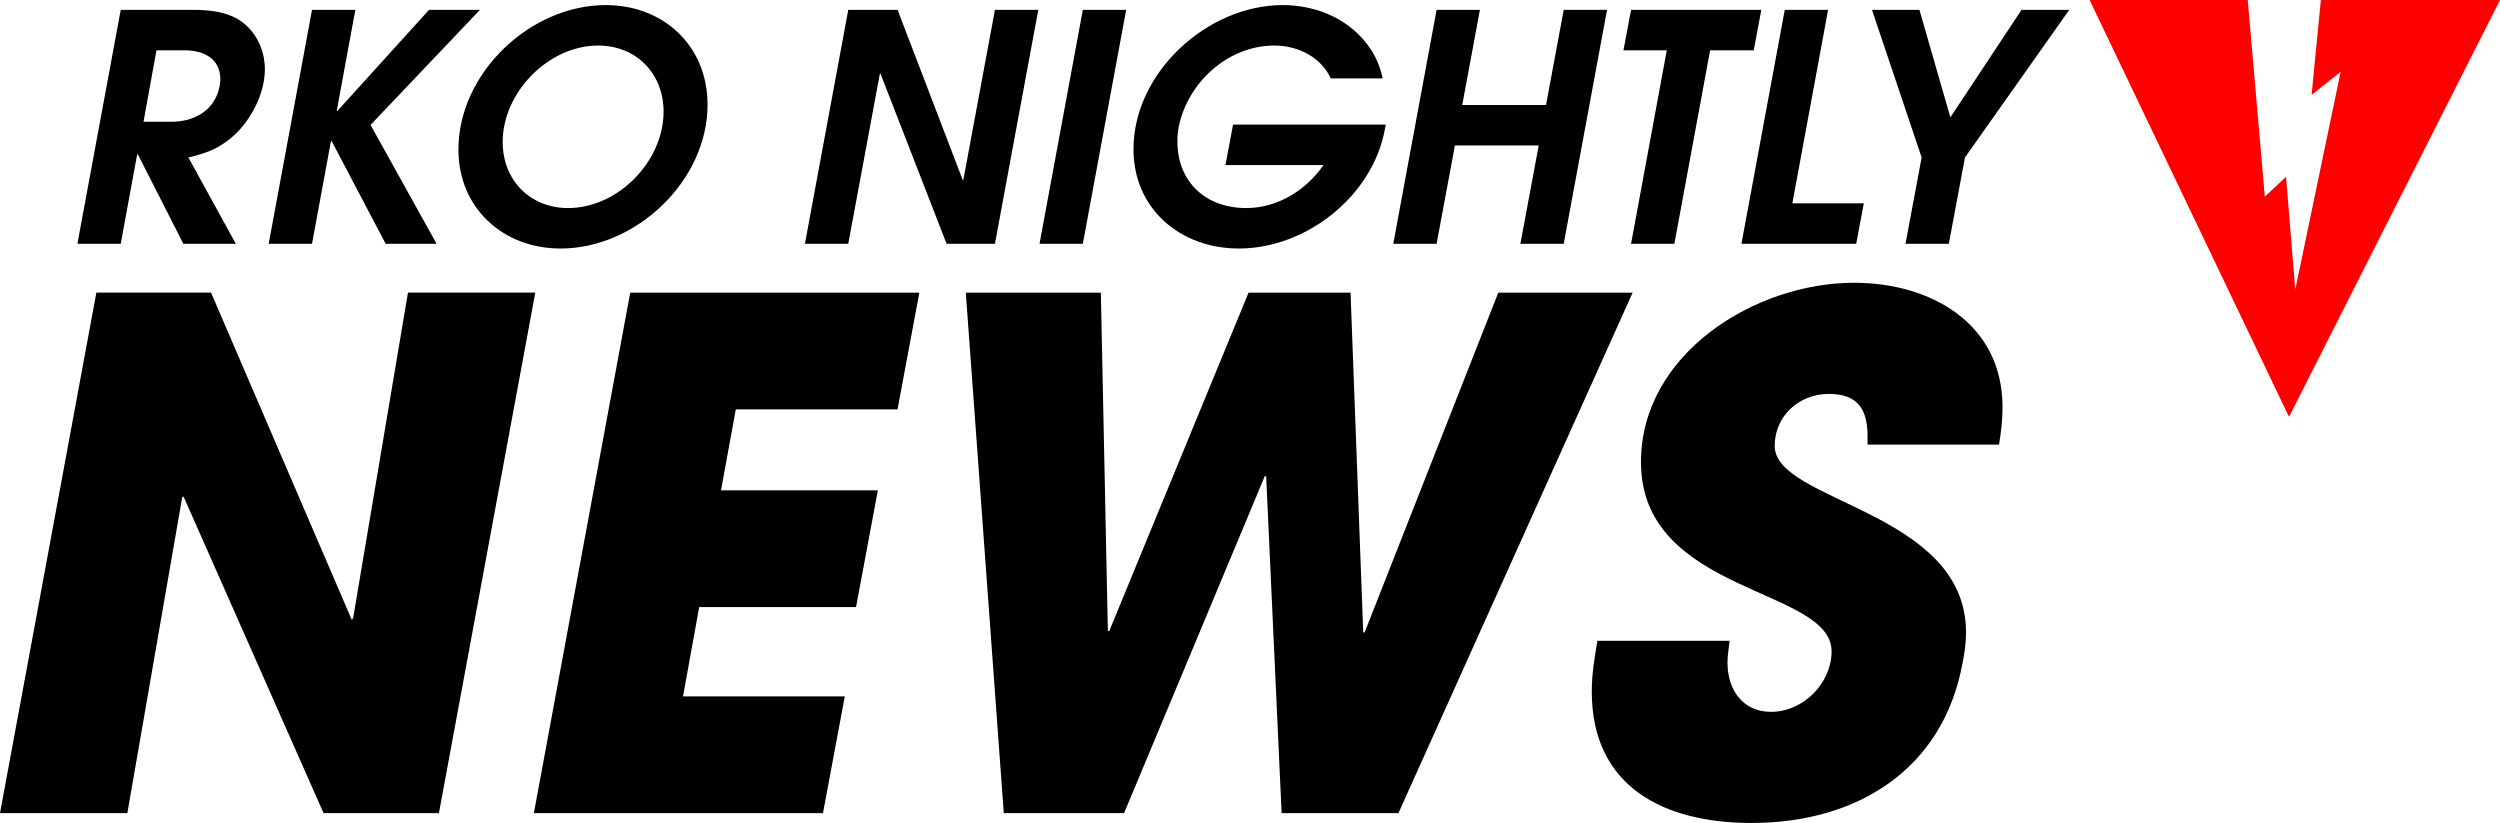 <?xml version="1.0" encoding="UTF-8"?>
<svg id="Capa_2" data-name="Capa 2" xmlns="http://www.w3.org/2000/svg" viewBox="0 0 787.05 259.1">
  <g id="Capa_1-2" data-name="Capa 1">
    <g>
      <path d="M72.65,43.51c-4.38,3.58-8.06,4.78-13.34,6.07l14.93,27.17h-16.52l-14.33-28.17h-.2l-5.18,28.17h-13.64L38.01,3.1h22.59c5.97,0,12.44.7,17.02,4.98,3.78,3.58,5.77,8.56,5.77,13.74,0,7.86-4.68,16.72-10.75,21.7ZM58.02,15.84h-8.76l-4.08,22.49h8.76c7.37,0,13.83-3.68,15.23-11.35.1-.7.2-1.29.2-1.99,0-6.67-5.38-9.16-11.35-9.16Z"/>
      <path d="M116.65,39.33l20.8,37.42h-16.03l-17.02-32.35h-.2l-5.97,32.35h-13.64L98.23,3.1h13.64l-5.87,31.85h.2l28.86-31.85h16.03l-34.44,36.23Z"/>
      <path d="M176.47,78.24c-18.11,0-32.15-12.74-32.15-31.15,0-24.09,22.59-45.49,46.38-45.49,18.21,0,32.05,12.84,32.05,31.35,0,23.99-22.49,45.29-46.28,45.29ZM188.31,14.34c-15.63,0-30.06,14.73-30.06,30.36,0,11.94,8.56,20.8,20.6,20.8,15.73,0,30.06-14.73,30.06-30.36,0-11.94-8.56-20.8-20.6-20.8Z"/>
      <path d="M313.23,76.75h-15.23l-20.8-53.55h-.2l-9.95,53.55h-13.64l13.64-73.65h15.53l20.5,53.55h.2l9.95-53.55h13.64l-13.64,73.65Z"/>
      <path d="M340.9,76.75h-13.64l13.64-73.65h13.64l-13.64,73.65Z"/>
      <path d="M435.96,40.82c-3.88,20.9-24.68,37.42-45.98,37.42-18.31,0-33.14-12.44-33.14-31.25,0-24.19,23.29-45.39,46.98-45.39,11.05,0,21.7,4.68,27.87,14.13,1.69,2.69,2.99,5.77,3.58,8.96h-16.32c-3.18-6.87-10.45-10.35-17.82-10.35-14.53,0-27.27,11.65-30.06,25.68-.3,1.49-.4,2.99-.4,4.48,0,12.84,8.96,21,21.7,21,9.75,0,18.81-5.57,24.29-13.54h-30.86l2.39-12.74h48.08l-.3,1.59Z"/>
      <path d="M492.29,76.75h-13.64l5.77-30.96h-26.38l-5.77,30.96h-13.64l13.64-73.65h13.64l-5.57,29.96h26.38l5.57-29.96h13.64l-13.64,73.65Z"/>
      <path d="M552.12,15.84h-13.74l-11.25,60.91h-13.64l11.25-60.91h-13.64l2.39-12.74h41.01l-2.39,12.74Z"/>
      <path d="M584.37,76.75h-36.13l13.64-73.65h13.64l-11.25,60.91h22.49l-2.39,12.74Z"/>
      <path d="M618.61,49.58l-5.08,27.17h-13.64l5.08-27.17-15.63-46.48h14.93l9.75,33.84,22.4-33.84h15.03l-32.85,46.48Z"/>
    </g>
    <g>
      <path d="M138.19,256h-36.32l-44.07-99.65-.44.22-17.27,99.43H0L30.34,92.12h36.1l44.29,102.97.44-.44,17.27-102.53h40.08l-30.34,163.87Z"/>
      <path d="M282.57,128.89h-50.93l-4.65,25.47h49.38l-6.87,36.76h-49.38l-5.09,28.12h50.93l-6.87,36.76h-91.02l30.34-163.87h91.02l-6.87,36.76Z"/>
      <path d="M440.24,256h-36.76l-4.87-106.08h-.44l-44.29,106.08h-37.87l-11.96-163.87h42.52l2.21,106.52h.44l43.85-106.52h32.11l3.99,106.96h.44l42.08-106.96h42.3l-73.74,163.87Z"/>
      <path d="M629.35,139.96h-41.41v-2.66c0-8.19-2.88-13.29-12.18-13.29s-17.05,6.86-17.05,16.39c0,17.72,60.23,20.37,60.23,58.68,0,3.32-.44,6.64-1.11,9.74-6.2,33.66-33.44,50.27-66.44,50.27-27.46,0-50.27-11.29-50.27-41.41,0-5.54.89-10.63,1.77-15.95h41.63c-.22,2.21-.67,4.43-.67,6.87,0,8.42,4.65,15.5,13.73,15.5,10.19,0,19.04-9.08,19.04-19.04,0-20.15-60.01-17.94-60.01-59.57,0-34.1,35.88-56.47,67.1-56.47,23.92,0,46.73,12.62,46.73,39.2,0,3.99-.44,7.75-1.11,11.74Z"/>
    </g>
    <path id="path1533" d="M657.86,0l62.77,131.23L787.05,0h-56.4l-2.91,29.87,9.15-7.3-14.29,68.59-2.91-35.5-6.68,6.25L707.64,0h-49.78Z" fill="red"/>
  </g>
</svg>